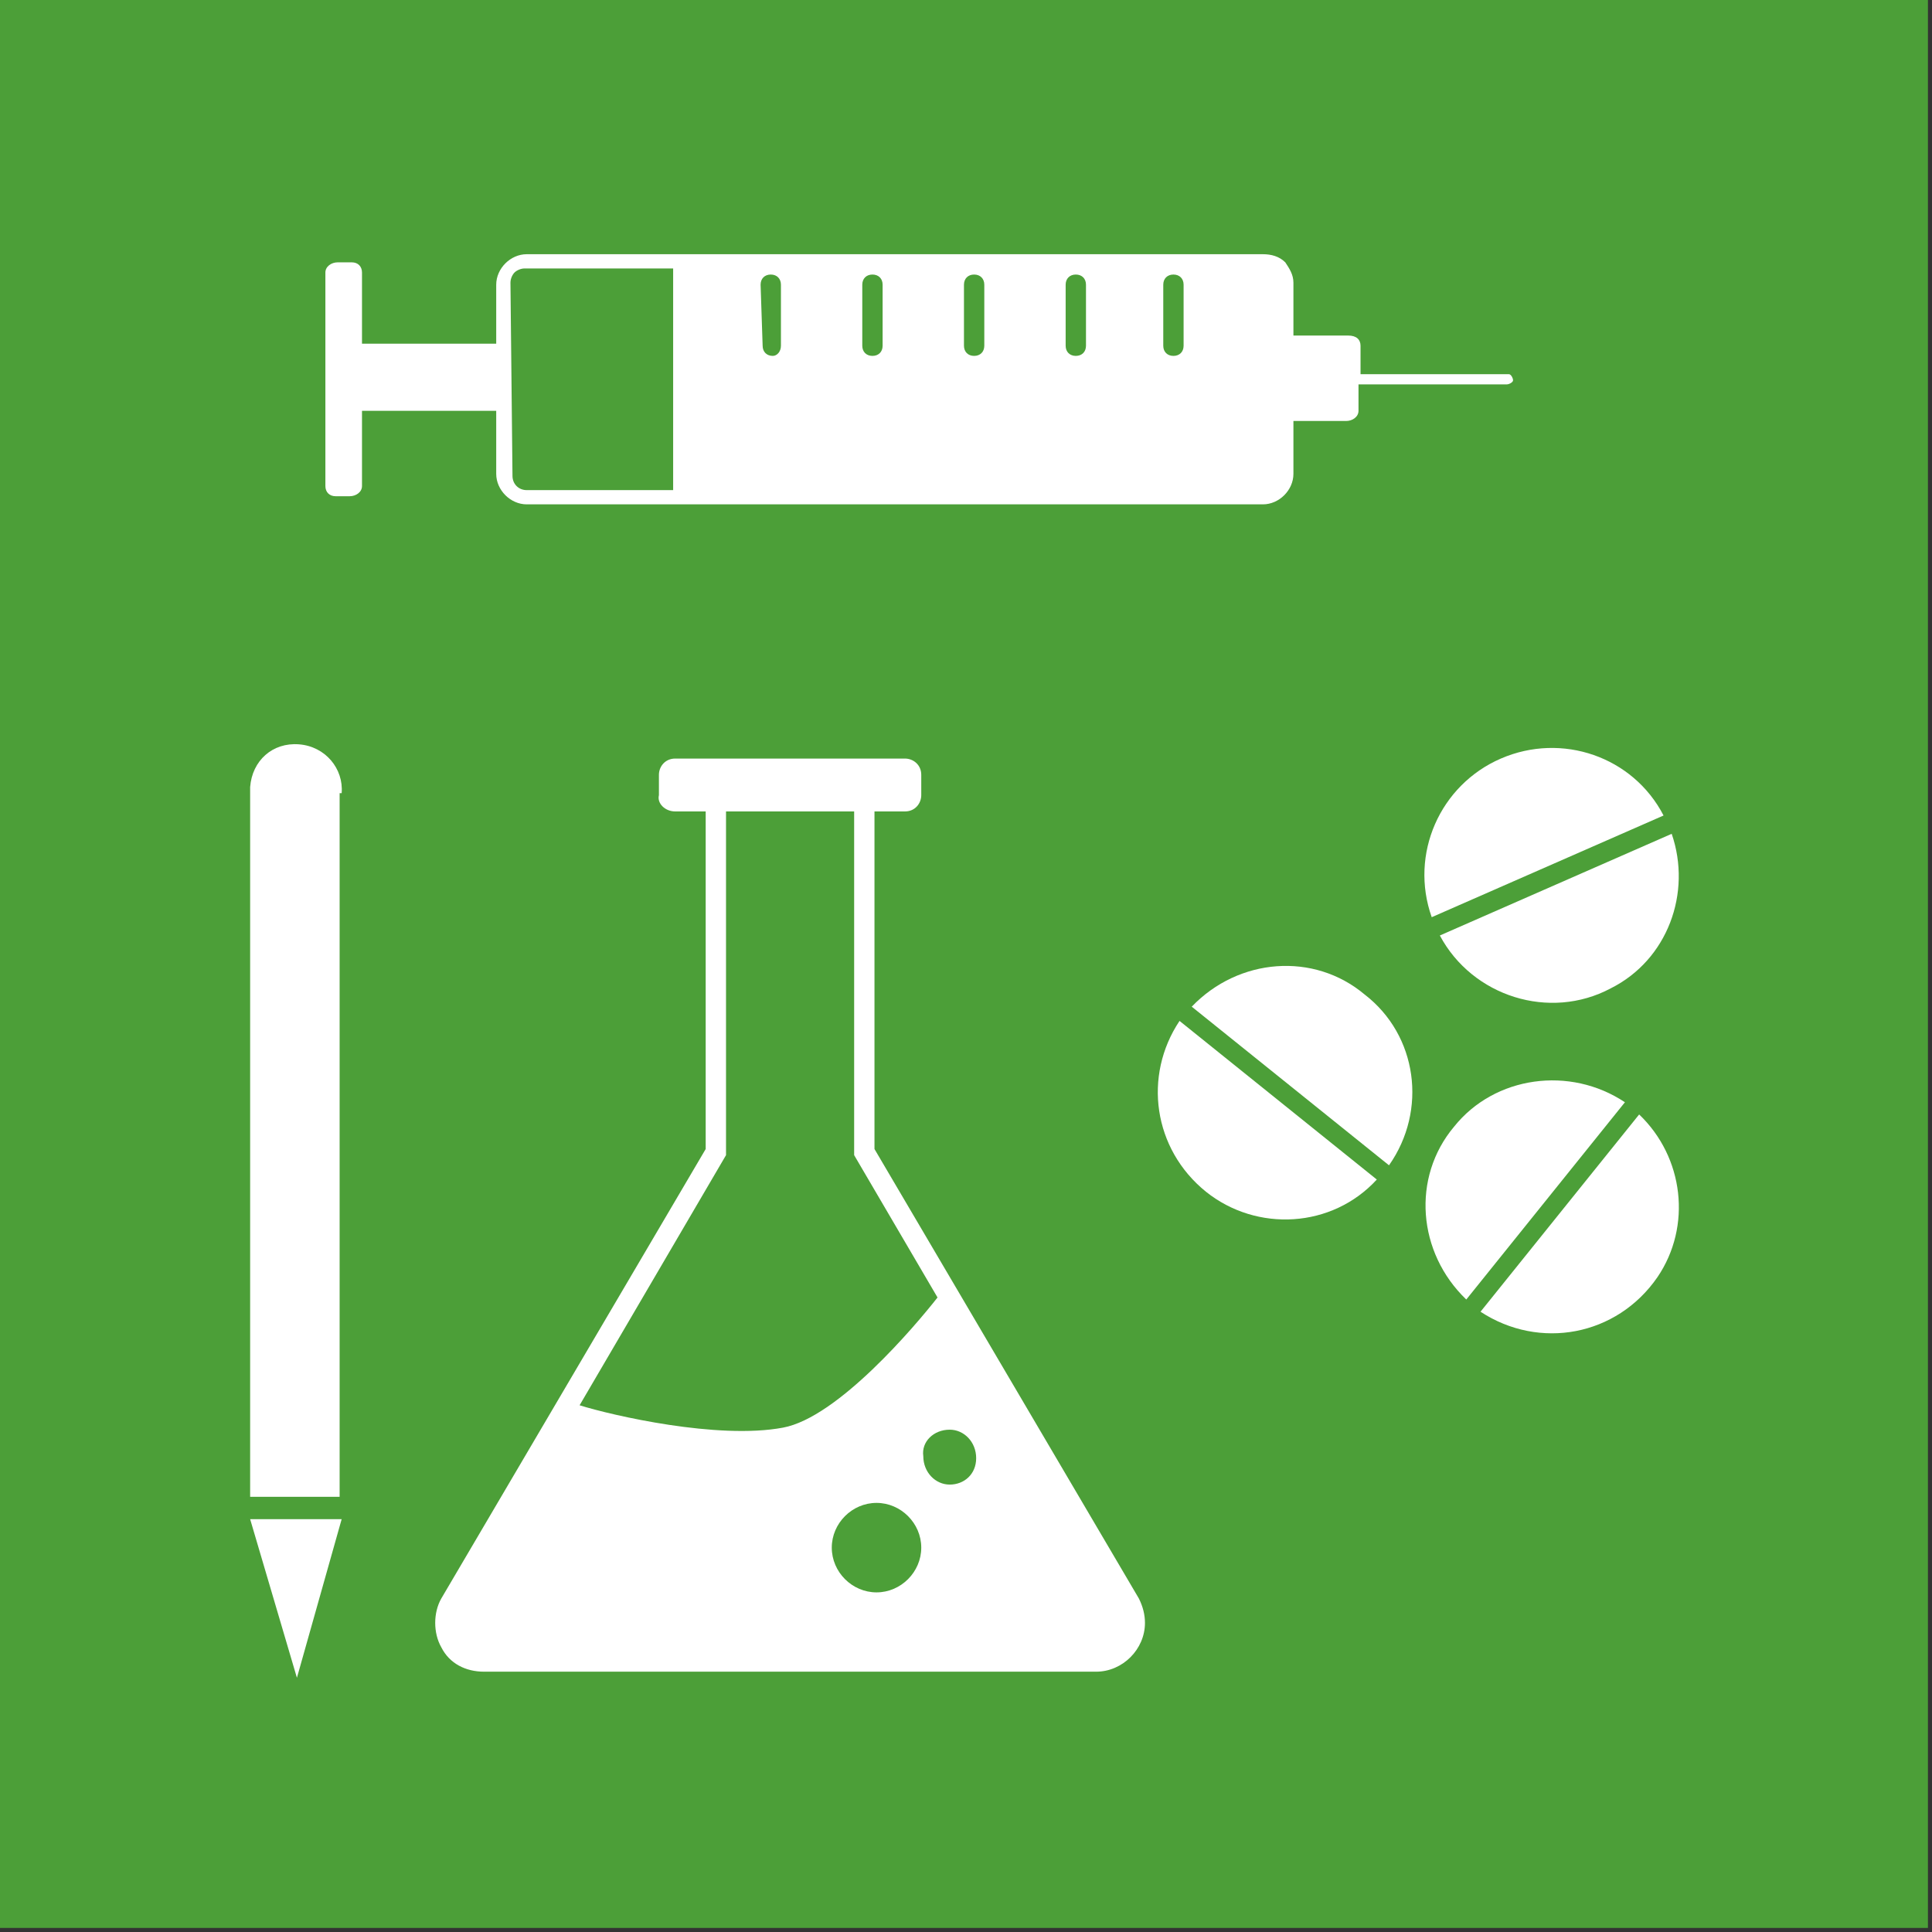<?xml version="1.0" encoding="UTF-8"?>
<svg width="95px" height="95px" viewBox="0 0 95 95" version="1.1" xmlns="http://www.w3.org/2000/svg" xmlns:xlink="http://www.w3.org/1999/xlink">
    <rect x="0" y="0" width="95" height="95" fill="#333333" stroke="none"/>
    <!-- Generator: Sketch 53.2 (72643) - https://sketchapp.com -->
    <title>goal_3_target_3_b</title>
    <desc>Created with Sketch.</desc>
    <g id="goal_3_target_3_b" stroke="none" stroke-width="1" fill="none" fill-rule="evenodd">
        <rect id="Rectangle" fill="#4C9F38" fill-rule="nonzero" x="0" y="0" width="94.8" height="94.8"></rect>
        <g id="Group" transform="translate(11.7, 12)" fill="#FFFFFF" fill-rule="nonzero">
            <path d="M12.7,11.3 C12.7,12.1 13.4,12.8 14.2,12.8 L50.4,12.8 C51.2,12.8 51.9,12.1 51.9,11.3 L51.9,8.7 L54.5,8.7 C54.8,8.7 55.1,8.5 55.1,8.2 C55.1,8.2 55.1,8.2 55.1,8.2 L55.1,6.9 L62.4,6.9 C62.5,6.9 62.7,6.8 62.7,6.7 C62.7,6.6 62.6,6.4 62.5,6.4 C62.5,6.4 62.5,6.4 62.5,6.4 L55.2,6.4 L55.2,5 C55.2,4.7 55,4.5 54.6,4.5 L54.6,4.5 L51.9,4.5 L51.9,1.9 C51.9,1.5 51.7,1.2 51.5,0.9 C51.2,0.6 50.8,0.5 50.4,0.5 L14.2,0.5 C13.4,0.5 12.7,1.2 12.7,2 L12.7,2 L12.7,4.9 L6.1,4.9 L6.1,1.4 C6.1,1.1 5.9,0.9 5.6,0.9 C5.6,0.9 5.6,0.9 5.6,0.9 L4.9,0.9 C4.6,0.9 4.3,1.1 4.3,1.4 C4.3,1.4 4.3,1.4 4.3,1.4 L4.3,11.9 C4.3,12.2 4.5,12.4 4.8,12.4 L5.5,12.4 C5.8,12.4 6.1,12.2 6.1,11.9 C6.1,11.9 6.1,11.9 6.1,11.9 L6.1,8.2 L12.7,8.2 L12.7,11.3 Z M45.5,2 C45.5,1.7 45.7,1.5 46,1.5 C46,1.5 46,1.5 46,1.5 C46.3,1.5 46.5,1.7 46.5,2 C46.5,2 46.5,2 46.5,2 L46.5,5 C46.5,5.3 46.3,5.5 46,5.5 L46,5.5 C45.7,5.5 45.5,5.3 45.5,5 C45.5,5 45.5,5 45.5,5 L45.5,2 Z M40.7,2 C40.7,1.7 40.9,1.5 41.2,1.5 C41.5,1.5 41.7,1.7 41.7,2 L41.7,5 C41.7,5.3 41.5,5.5 41.2,5.5 C40.9,5.5 40.7,5.3 40.7,5 L40.7,5 L40.7,2 Z M35.7,2 C35.7,1.7 35.9,1.5 36.2,1.5 C36.2,1.5 36.2,1.5 36.2,1.5 C36.5,1.5 36.7,1.7 36.7,2 L36.7,2 L36.7,5 C36.7,5.3 36.5,5.5 36.2,5.5 L36.2,5.5 C35.9,5.5 35.7,5.3 35.7,5 C35.7,5 35.7,5 35.7,5 L35.7,2 Z M30.7,2 C30.7,1.7 30.9,1.5 31.2,1.5 C31.5,1.5 31.7,1.7 31.7,2 L31.7,5 C31.7,5.3 31.5,5.5 31.2,5.5 C30.9,5.5 30.7,5.3 30.7,5 L30.7,2 Z M25.7,2 C25.7,1.7 25.9,1.5 26.2,1.5 C26.5,1.5 26.7,1.7 26.7,2 L26.7,5 C26.7,5.3 26.5,5.5 26.3,5.5 C26.3,5.5 26.3,5.5 26.3,5.5 C26,5.5 25.8,5.3 25.8,5 C25.8,5 25.8,5 25.8,5 L25.7,2 Z M13.4,1.9 C13.4,1.7 13.5,1.5 13.6,1.4 C13.7,1.3 13.9,1.2 14.1,1.2 L21.4,1.2 C21.4,3.1 21.4,10.4 21.4,12.1 L14.2,12.1 C13.8,12.1 13.5,11.8 13.5,11.4 C13.5,11.4 13.5,11.4 13.5,11.4 L13.4,1.9 Z" id="Shape"></path>
            <g transform="translate(58, 24)" id="Path">
                <path d="M12.5,5 L1.1,10 C2.7,13 6.5,14.2 9.5,12.6 C12.3,11.2 13.5,7.9 12.5,5 Z"></path>
                <path d="M4.1,1.3 C1.1,2.6 -0.4,6 0.7,9.1 L12.1,4.1 C10.6,1.2 7.1,0 4.1,1.3 Z"></path>
            </g>
            <g transform="translate(45, 35)" id="Path">
                <path d="M2.6,11.6 C5.1,13.6 8.8,13.4 11,11 L1.3,3.2 C-0.5,5.9 5.55111512e-17,9.5 2.6,11.6 Z"></path>
                <path d="M10.4,1.9 C7.9,-0.2 4.2,0.1 1.9,2.5 L11.6,10.3 C13.5,7.6 13,3.9 10.4,1.9 Z"></path>
            </g>
            <g transform="translate(58, 41)" id="Path">
                <path d="M10.9,1.8 L3.1,11.5 C6,13.4 9.8,12.7 11.8,9.8 C13.5,7.3 13.1,3.9 10.9,1.8 Z"></path>
                <path d="M1.8,2.4 C-0.3,4.9 5.55111512e-17,8.6 2.4,10.9 L10.2,1.2 C7.5,-0.6 3.8,-0.1 1.8,2.4 Z"></path>
            </g>
            <g transform="translate(0, 24)" id="Path">
                <polygon points="0.6 38.7 2.9 46.5 5.1 38.7"></polygon>
                <path d="M5.1,3 C5.2,1.8 4.3,0.7 3,0.6 C1.7,0.5 0.7,1.4 0.6,2.7 C0.6,2.8 0.6,2.9 0.6,3 L0.6,37.6 L5,37.6 L5,3 L5.1,3 Z"></path>
            </g>
            <g transform="translate(9, 25)">
                <path d="M12.5,2.9 L23.8,2.9 C24.3,2.9 24.6,2.5 24.6,2.1 L24.6,1.1 C24.6,0.6 24.2,0.3 23.8,0.3 L12.5,0.3 C12,0.3 11.7,0.7 11.7,1.1 L11.7,2.1 C11.6,2.5 12,2.9 12.5,2.9 Z" id="Path"></path>
                <path d="M35.3,41.6 L22.3,19.5 L22.3,2.9 L21.3,2.9 L21.3,19.8 L25.4,26.8 C24.3,28.2 20.5,32.7 17.8,33.2 C14.6,33.8 9.4,32.6 7.8,32.1 L15,19.8 L15,2.9 L14,2.9 L14,19.5 L1,41.6 C0.6,42.3 0.6,43.3 1,44 C1.4,44.8 2.2,45.2 3.1,45.2 L33.2,45.2 C34.5,45.2 35.6,44.1 35.6,42.8 C35.6,42.4 35.5,42 35.3,41.6 Z M26,33.3 C26.7,33.3 27.3,33.9 27.3,34.7 C27.3,35.5 26.7,36 26,36 C25.3,36 24.7,35.4 24.7,34.6 C24.7,34.6 24.7,34.6 24.7,34.6 C24.6,33.9 25.2,33.3 26,33.3 C26,33.3 26,33.3 26,33.3 Z M22.4,36.9 C23.6,36.9 24.6,37.9 24.6,39.1 C24.6,40.3 23.6,41.3 22.4,41.3 C21.2,41.3 20.2,40.3 20.2,39.1 L20.2,39.1 C20.2,37.9 21.2,36.9 22.4,36.9 L22.4,36.9 Z" id="Shape"></path>
            </g>
        </g>
    </g>
</svg>
